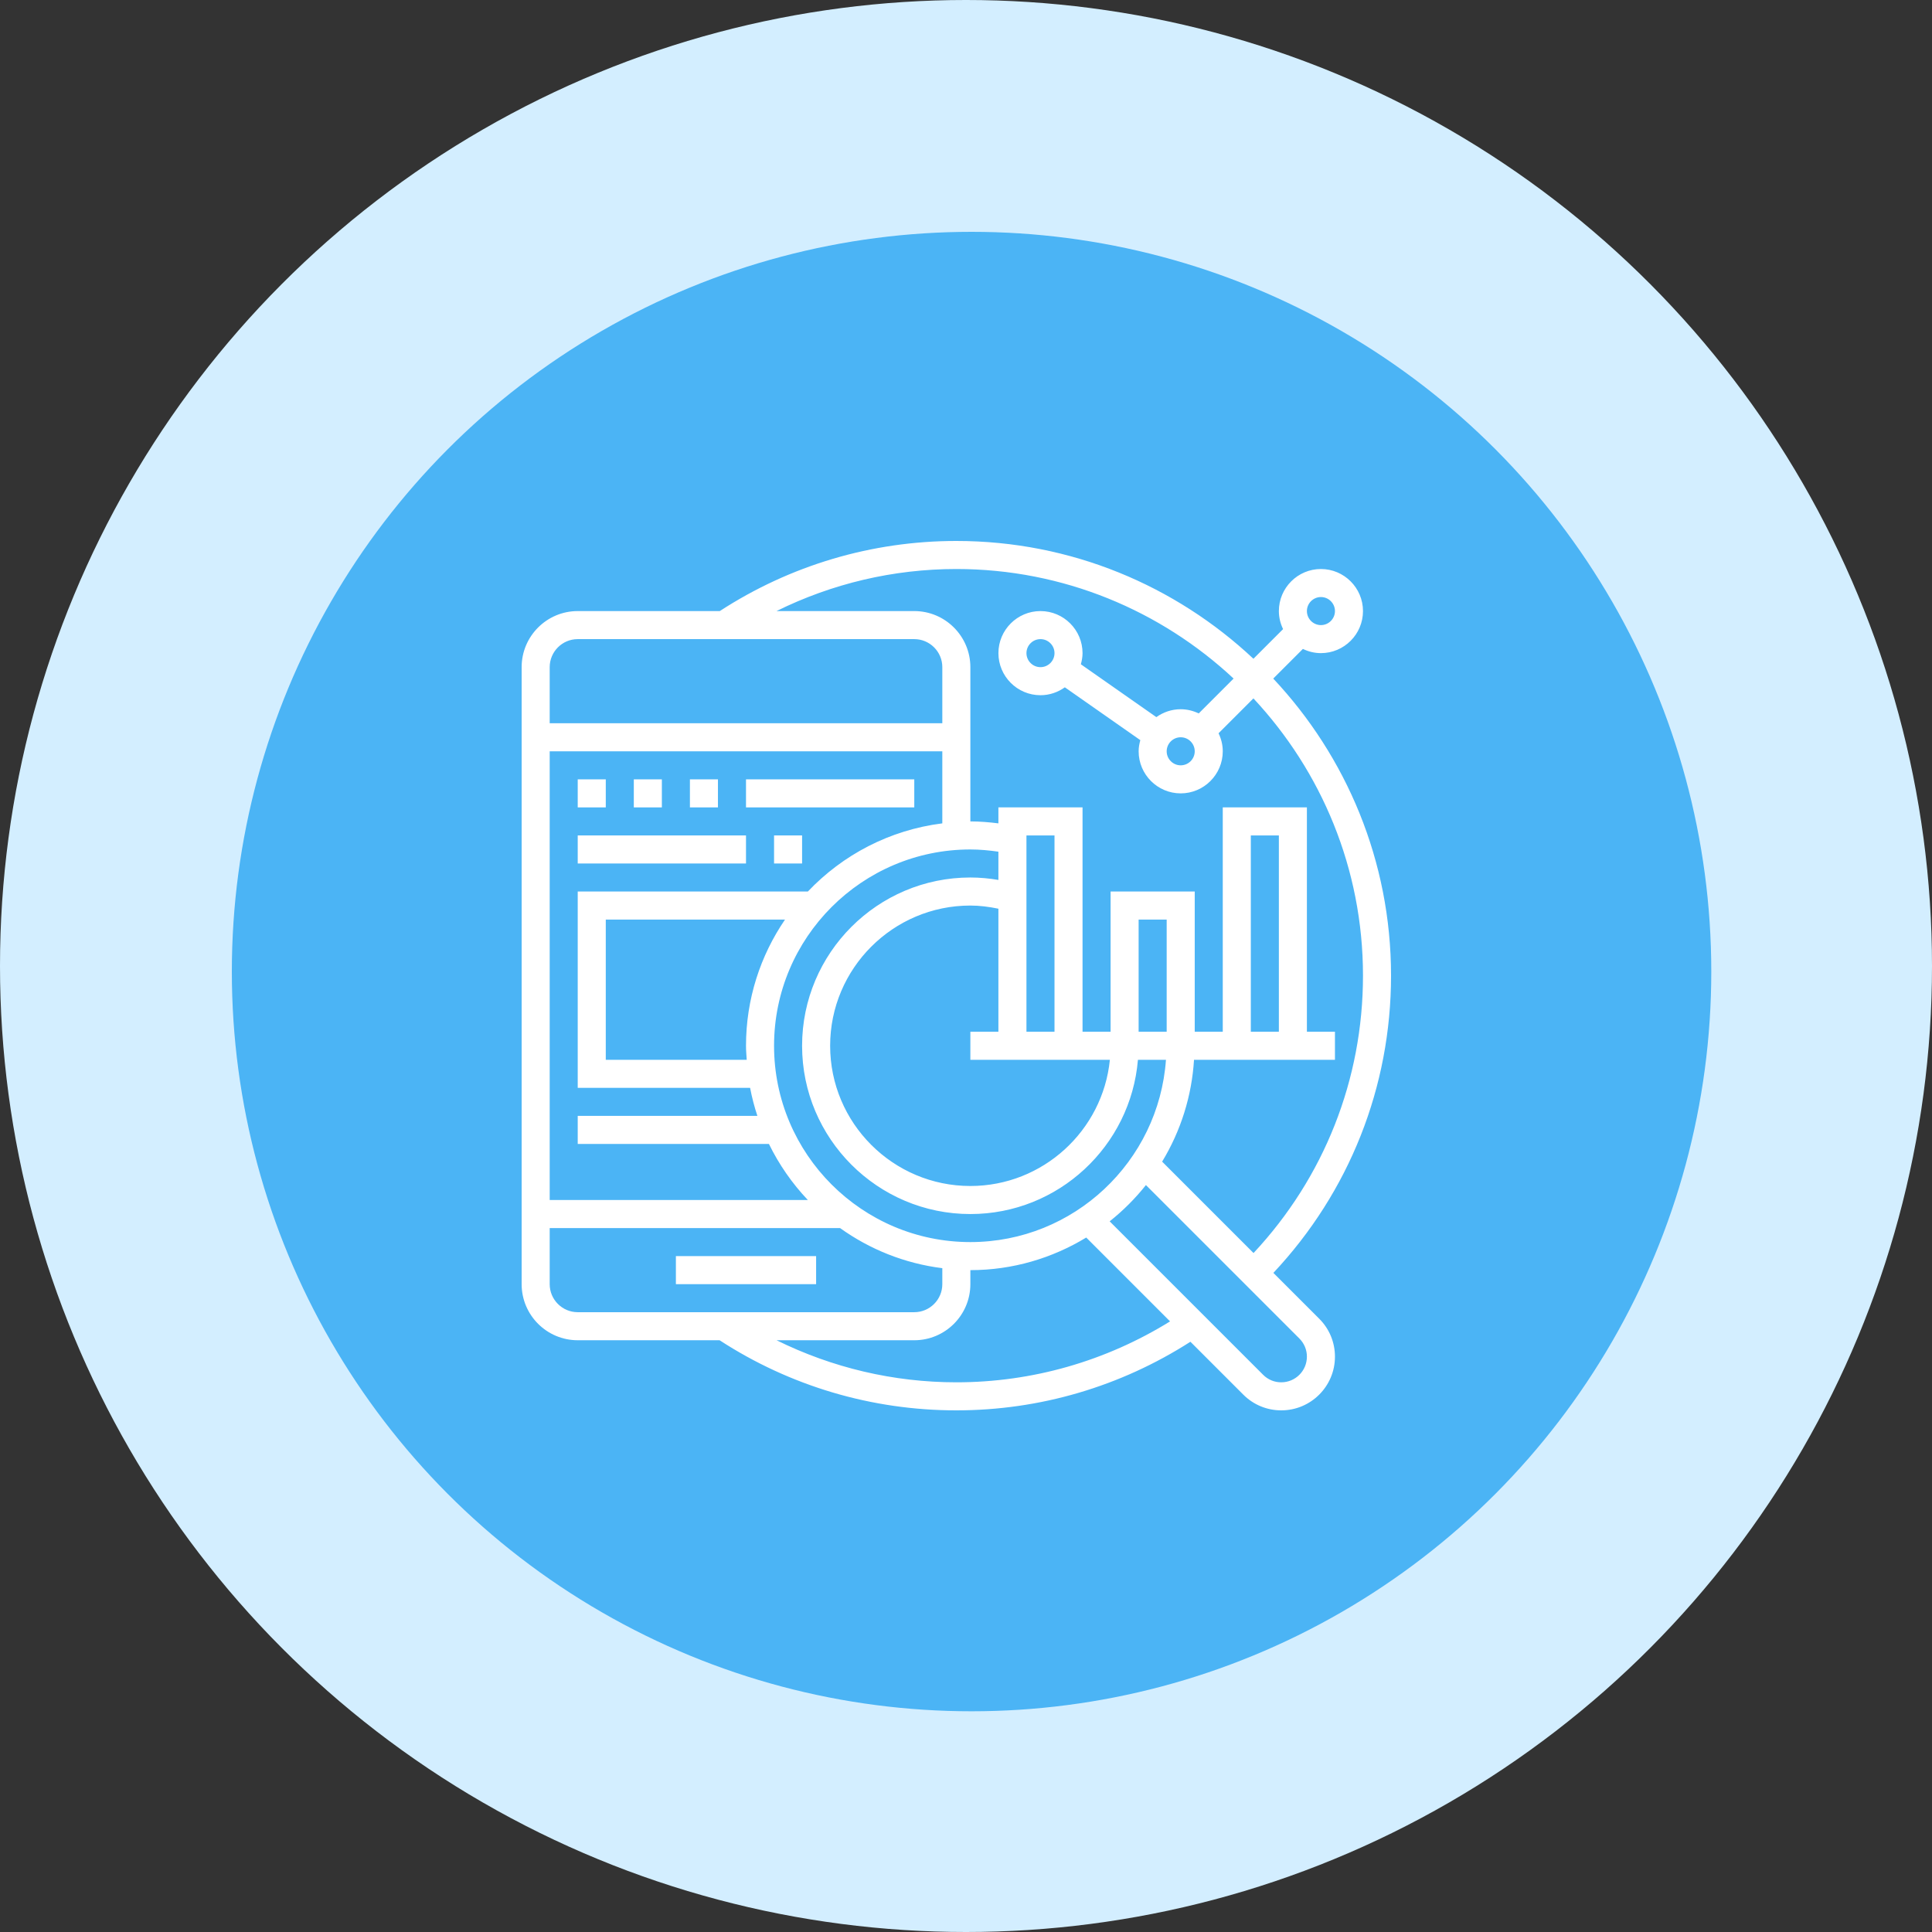 <svg width="100" height="100" viewBox="0 0 100 100" fill="none" xmlns="http://www.w3.org/2000/svg">
<rect x="0" y="0" width="100" height="100" fill="#333333" stroke="none"/>
<circle cx="50" cy="50" r="50" fill="#D3EEFF"/>
<circle cx="50.288" cy="50.288" r="38.288" fill="#4BB4F5"/>
<g clip-path="url(#clip0_113_2)">
<path d="M65.91 65.884C69.838 61.699 72 56.259 72 50.5C72 44.557 69.68 39.149 65.903 35.123L67.438 33.588C67.722 33.725 68.036 33.806 68.371 33.806C69.571 33.806 70.548 32.829 70.548 31.629C70.548 30.429 69.571 29.452 68.371 29.452C67.171 29.452 66.194 30.429 66.194 31.629C66.194 31.964 66.275 32.278 66.412 32.562L64.877 34.097C60.851 30.32 55.443 28 49.5 28C45.129 28 40.902 29.259 37.256 31.629H29.903C28.302 31.629 27 32.931 27 34.532V66.468C27 68.069 28.302 69.371 29.903 69.371H37.246C40.894 71.744 45.129 73 49.5 73C53.821 73 57.998 71.767 61.616 69.449L64.353 72.186C64.878 72.711 65.576 73 66.318 73C67.851 73 69.097 71.754 69.097 70.221C69.097 69.479 68.808 68.781 68.282 68.256L65.91 65.884ZM68.371 30.903C68.771 30.903 69.097 31.229 69.097 31.629C69.097 32.029 68.771 32.355 68.371 32.355C67.971 32.355 67.645 32.029 67.645 31.629C67.645 31.229 67.971 30.903 68.371 30.903ZM49.5 29.452C55.042 29.452 60.088 31.609 63.851 35.122L62.046 36.927C61.762 36.791 61.448 36.71 61.113 36.71C60.642 36.71 60.209 36.864 59.852 37.118L55.945 34.383C55.996 34.198 56.032 34.007 56.032 33.806C56.032 32.606 55.055 31.629 53.855 31.629C52.655 31.629 51.678 32.606 51.678 33.806C51.678 35.007 52.655 35.984 53.855 35.984C54.326 35.984 54.759 35.83 55.116 35.575L59.023 38.31C58.972 38.495 58.936 38.686 58.936 38.887C58.936 40.087 59.913 41.065 61.113 41.065C62.313 41.065 63.29 40.087 63.29 38.887C63.29 38.552 63.209 38.238 63.072 37.954L64.877 36.149C68.391 39.912 70.548 44.958 70.548 50.5C70.548 55.871 68.537 60.947 64.883 64.857L60.152 60.126C61.121 58.529 61.688 56.72 61.802 54.855H69.097V53.403H67.645V41.79H63.29V53.403H61.839V46.145H57.484V53.403H56.032V41.79H51.677V42.617C51.196 42.558 50.712 42.516 50.226 42.516V34.532C50.226 32.931 48.924 31.629 47.323 31.629H40.191C43.072 30.205 46.241 29.452 49.5 29.452ZM61.839 38.887C61.839 39.287 61.513 39.613 61.113 39.613C60.713 39.613 60.387 39.287 60.387 38.887C60.387 38.487 60.713 38.161 61.113 38.161C61.513 38.161 61.839 38.487 61.839 38.887ZM54.581 33.806C54.581 34.206 54.255 34.532 53.855 34.532C53.455 34.532 53.129 34.206 53.129 33.806C53.129 33.407 53.455 33.081 53.855 33.081C54.255 33.081 54.581 33.407 54.581 33.806ZM38.65 54.855H31.355V47.597H40.632C39.36 49.459 38.613 51.709 38.613 54.129C38.613 54.374 38.635 54.614 38.65 54.855ZM50.226 43.968C50.713 43.968 51.197 44.015 51.677 44.083V45.545C51.199 45.465 50.714 45.419 50.226 45.419C45.423 45.419 41.516 49.326 41.516 54.129C41.516 58.932 45.423 62.839 50.226 62.839C54.783 62.839 58.528 59.318 58.899 54.855H60.35C59.976 60.119 55.584 64.29 50.226 64.29C44.622 64.29 40.065 59.732 40.065 54.129C40.065 48.526 44.622 43.968 50.226 43.968ZM57.447 54.855C57.082 58.517 53.982 61.387 50.226 61.387C46.224 61.387 42.968 58.131 42.968 54.129C42.968 50.127 46.224 46.871 50.226 46.871C50.716 46.871 51.2 46.937 51.677 47.034V53.403H50.226V54.855H57.447ZM53.129 53.403V43.242H54.581V53.403H53.129ZM58.935 53.403V47.597H60.387V53.403H58.935ZM64.742 53.403V43.242H66.194V53.403H64.742ZM28.452 34.532C28.452 33.732 29.103 33.081 29.903 33.081H47.323C48.123 33.081 48.774 33.732 48.774 34.532V37.435H28.452V34.532ZM28.452 38.887H48.774V42.617C46.048 42.959 43.617 44.247 41.815 46.145H29.903V56.306H38.825C38.919 56.802 39.046 57.286 39.202 57.758H29.903V59.21H39.799C40.32 60.274 40.999 61.253 41.815 62.113H28.452V38.887ZM29.903 67.919C29.103 67.919 28.452 67.268 28.452 66.468V63.565H43.482C45.012 64.662 46.817 65.396 48.774 65.641V66.468C48.774 67.268 48.123 67.919 47.323 67.919H29.903ZM49.5 71.548C46.245 71.548 43.074 70.793 40.195 69.371H47.323C48.924 69.371 50.226 68.069 50.226 66.468V65.742C52.421 65.742 54.469 65.119 56.223 64.055L60.562 68.395C57.241 70.451 53.435 71.548 49.5 71.548ZM66.318 71.548C66.143 71.549 65.97 71.515 65.809 71.448C65.648 71.381 65.502 71.283 65.379 71.159L57.436 63.216C58.131 62.664 58.761 62.034 59.313 61.339L67.257 69.283C67.38 69.406 67.478 69.552 67.545 69.713C67.612 69.874 67.646 70.047 67.645 70.221C67.645 70.953 67.05 71.548 66.318 71.548Z" fill="white"/>
<path d="M34.984 65.016H42.242V66.468H34.984V65.016ZM29.903 40.339H31.355V41.791H29.903V40.339ZM32.806 40.339H34.258V41.791H32.806V40.339ZM35.71 40.339H37.161V41.791H35.71V40.339ZM38.613 40.339H47.323V41.791H38.613V40.339ZM29.903 43.242H38.613V44.694H29.903V43.242ZM40.065 43.242H41.516V44.694H40.065V43.242Z" fill="white"/>
</g>
<defs>
<clipPath id="clip0_113_2">
<rect width="45" height="45" fill="white" transform="translate(27 28)"/>
</clipPath>
</defs>
</svg>
